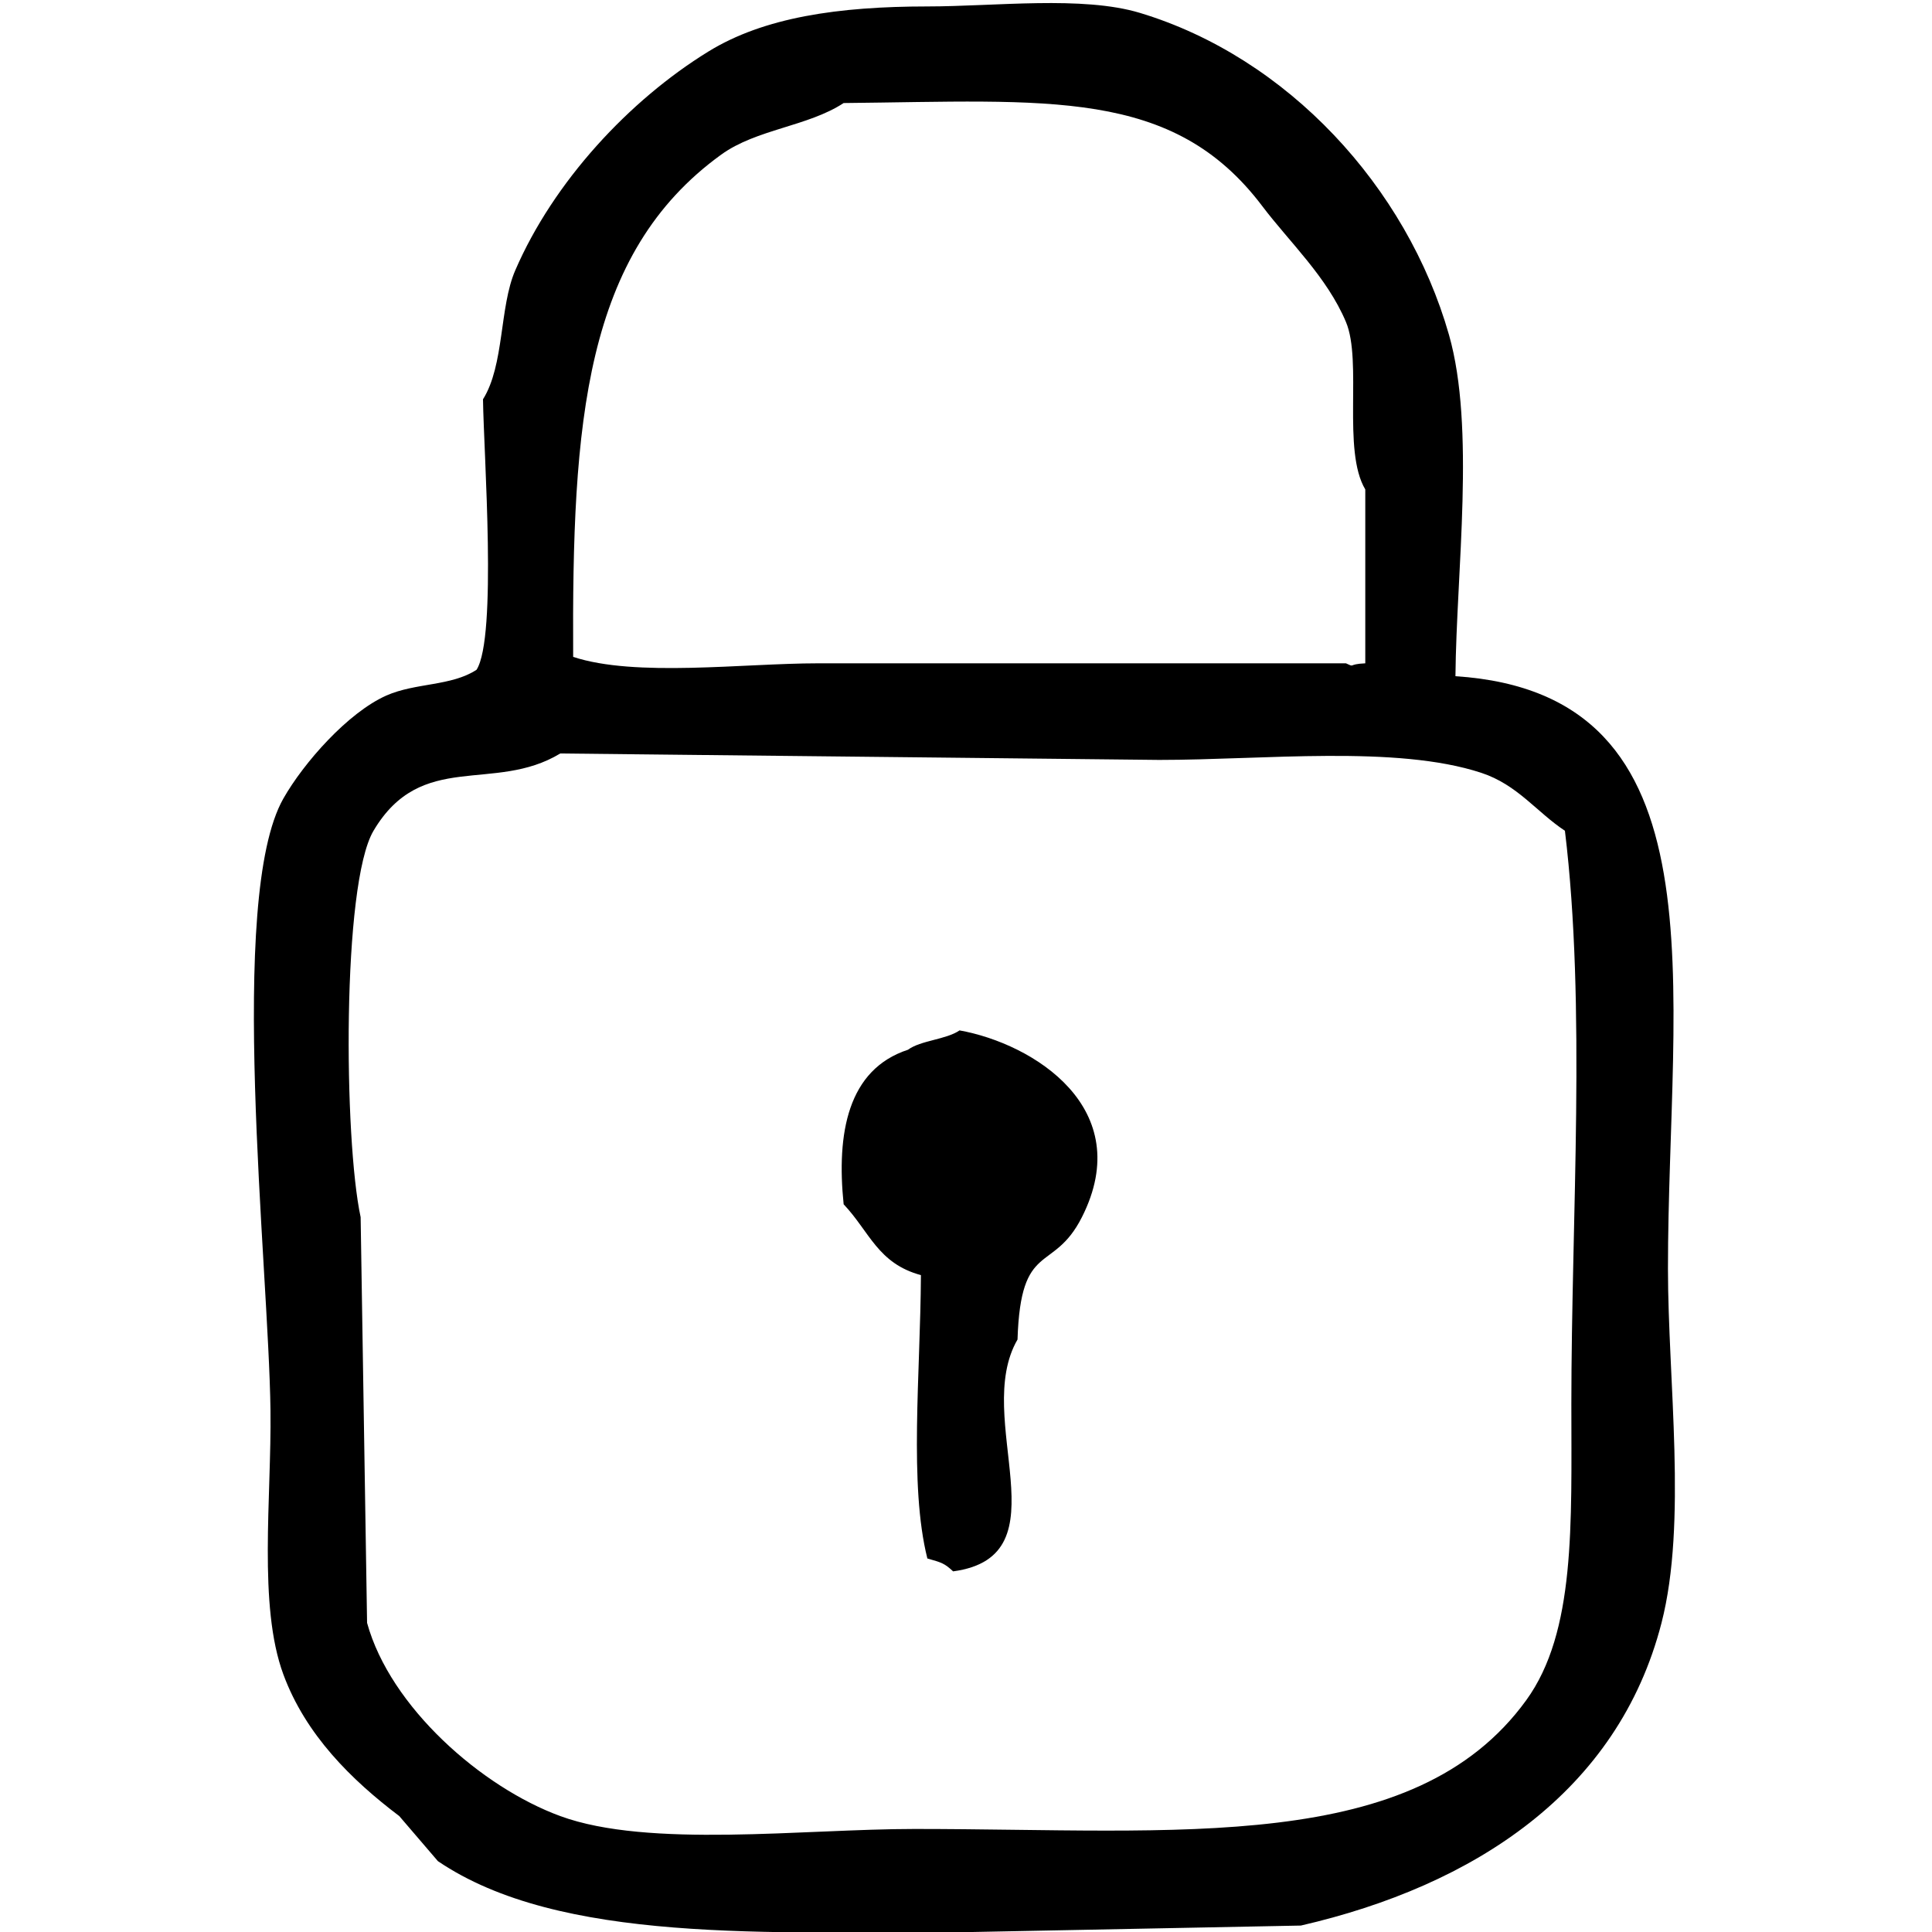 <svg xmlns="http://www.w3.org/2000/svg" width="50.01" height="50.01" viewBox="0 0 300 300">
    <defs>
        <style>
            .cls-1 {
            fill-rule: evenodd;
            }
        </style>
    </defs>
    <path id="Zwart" class="cls-1"
          d="M226,105c42.288,2.739,33,48.414,33,92,0,17.379,3,39.447-1,55-6.744,26.236-29.122,40.813-56,47l-51,1c-31.912,0-64.1,1.805-83-11l-6-7c-7.443-5.628-14.541-12.631-18-22-3.948-10.693-1.83-27.411-2-41-0.284-22.616-6.773-79.557,2-95,3.161-5.565,10.031-13.352,16-16,4.521-2,10.086-1.431,14-4,3.217-5.07,1.112-33.506,1-42,3.33-5.31,2.535-14.294,5-20,5.962-13.8,17.705-26.433,30-34,8.646-5.322,20.181-6.991,34-7,10.558-.007,24.086-1.688,33,1,22.912,6.91,41.438,26.994,48,50C229.105,66.393,226.156,88.661,226,105ZM131,16c-5.55,3.646-13.528,4.045-19,8C90.73,39.375,88.81,65.529,89,102c9.676,3.193,26.41,1,38,1h82c1.545,0.707.135,0.129,3,0V76c-3.621-6.049-.427-19.891-3-26-2.956-7.018-8.769-12.4-13-18C182.106,13.6,162.825,15.685,131,16ZM87,117c-10.312,6.237-21.547-.587-29,12-4.937,8.339-4.595,48.035-2,60l1,63c3.6,13.071,17.783,25.519,30,30,13.719,5.032,37.834,2,55,2,41.029,0,77.58,4.047,95-20,7.682-10.6,7-27.263,7-46,0-29.061,2.317-61.7-1-89-4.392-2.9-7.362-7.151-13-9-13.208-4.33-33.733-2-50-2Zm62,43c11.474,2.061,27.543,12.1,19,29-4.476,8.854-9.508,3.461-10,19-7.113,12.236,7.579,33.635-10,36-1.359-1.262-1.768-1.365-4-2-2.871-11.448-1.079-28.641-1-44-6.7-1.813-7.957-6.72-12-11-1.128-11,.618-20.936,10-24C142.945,161.55,146.92,161.429,149,160Z"/>
</svg>
